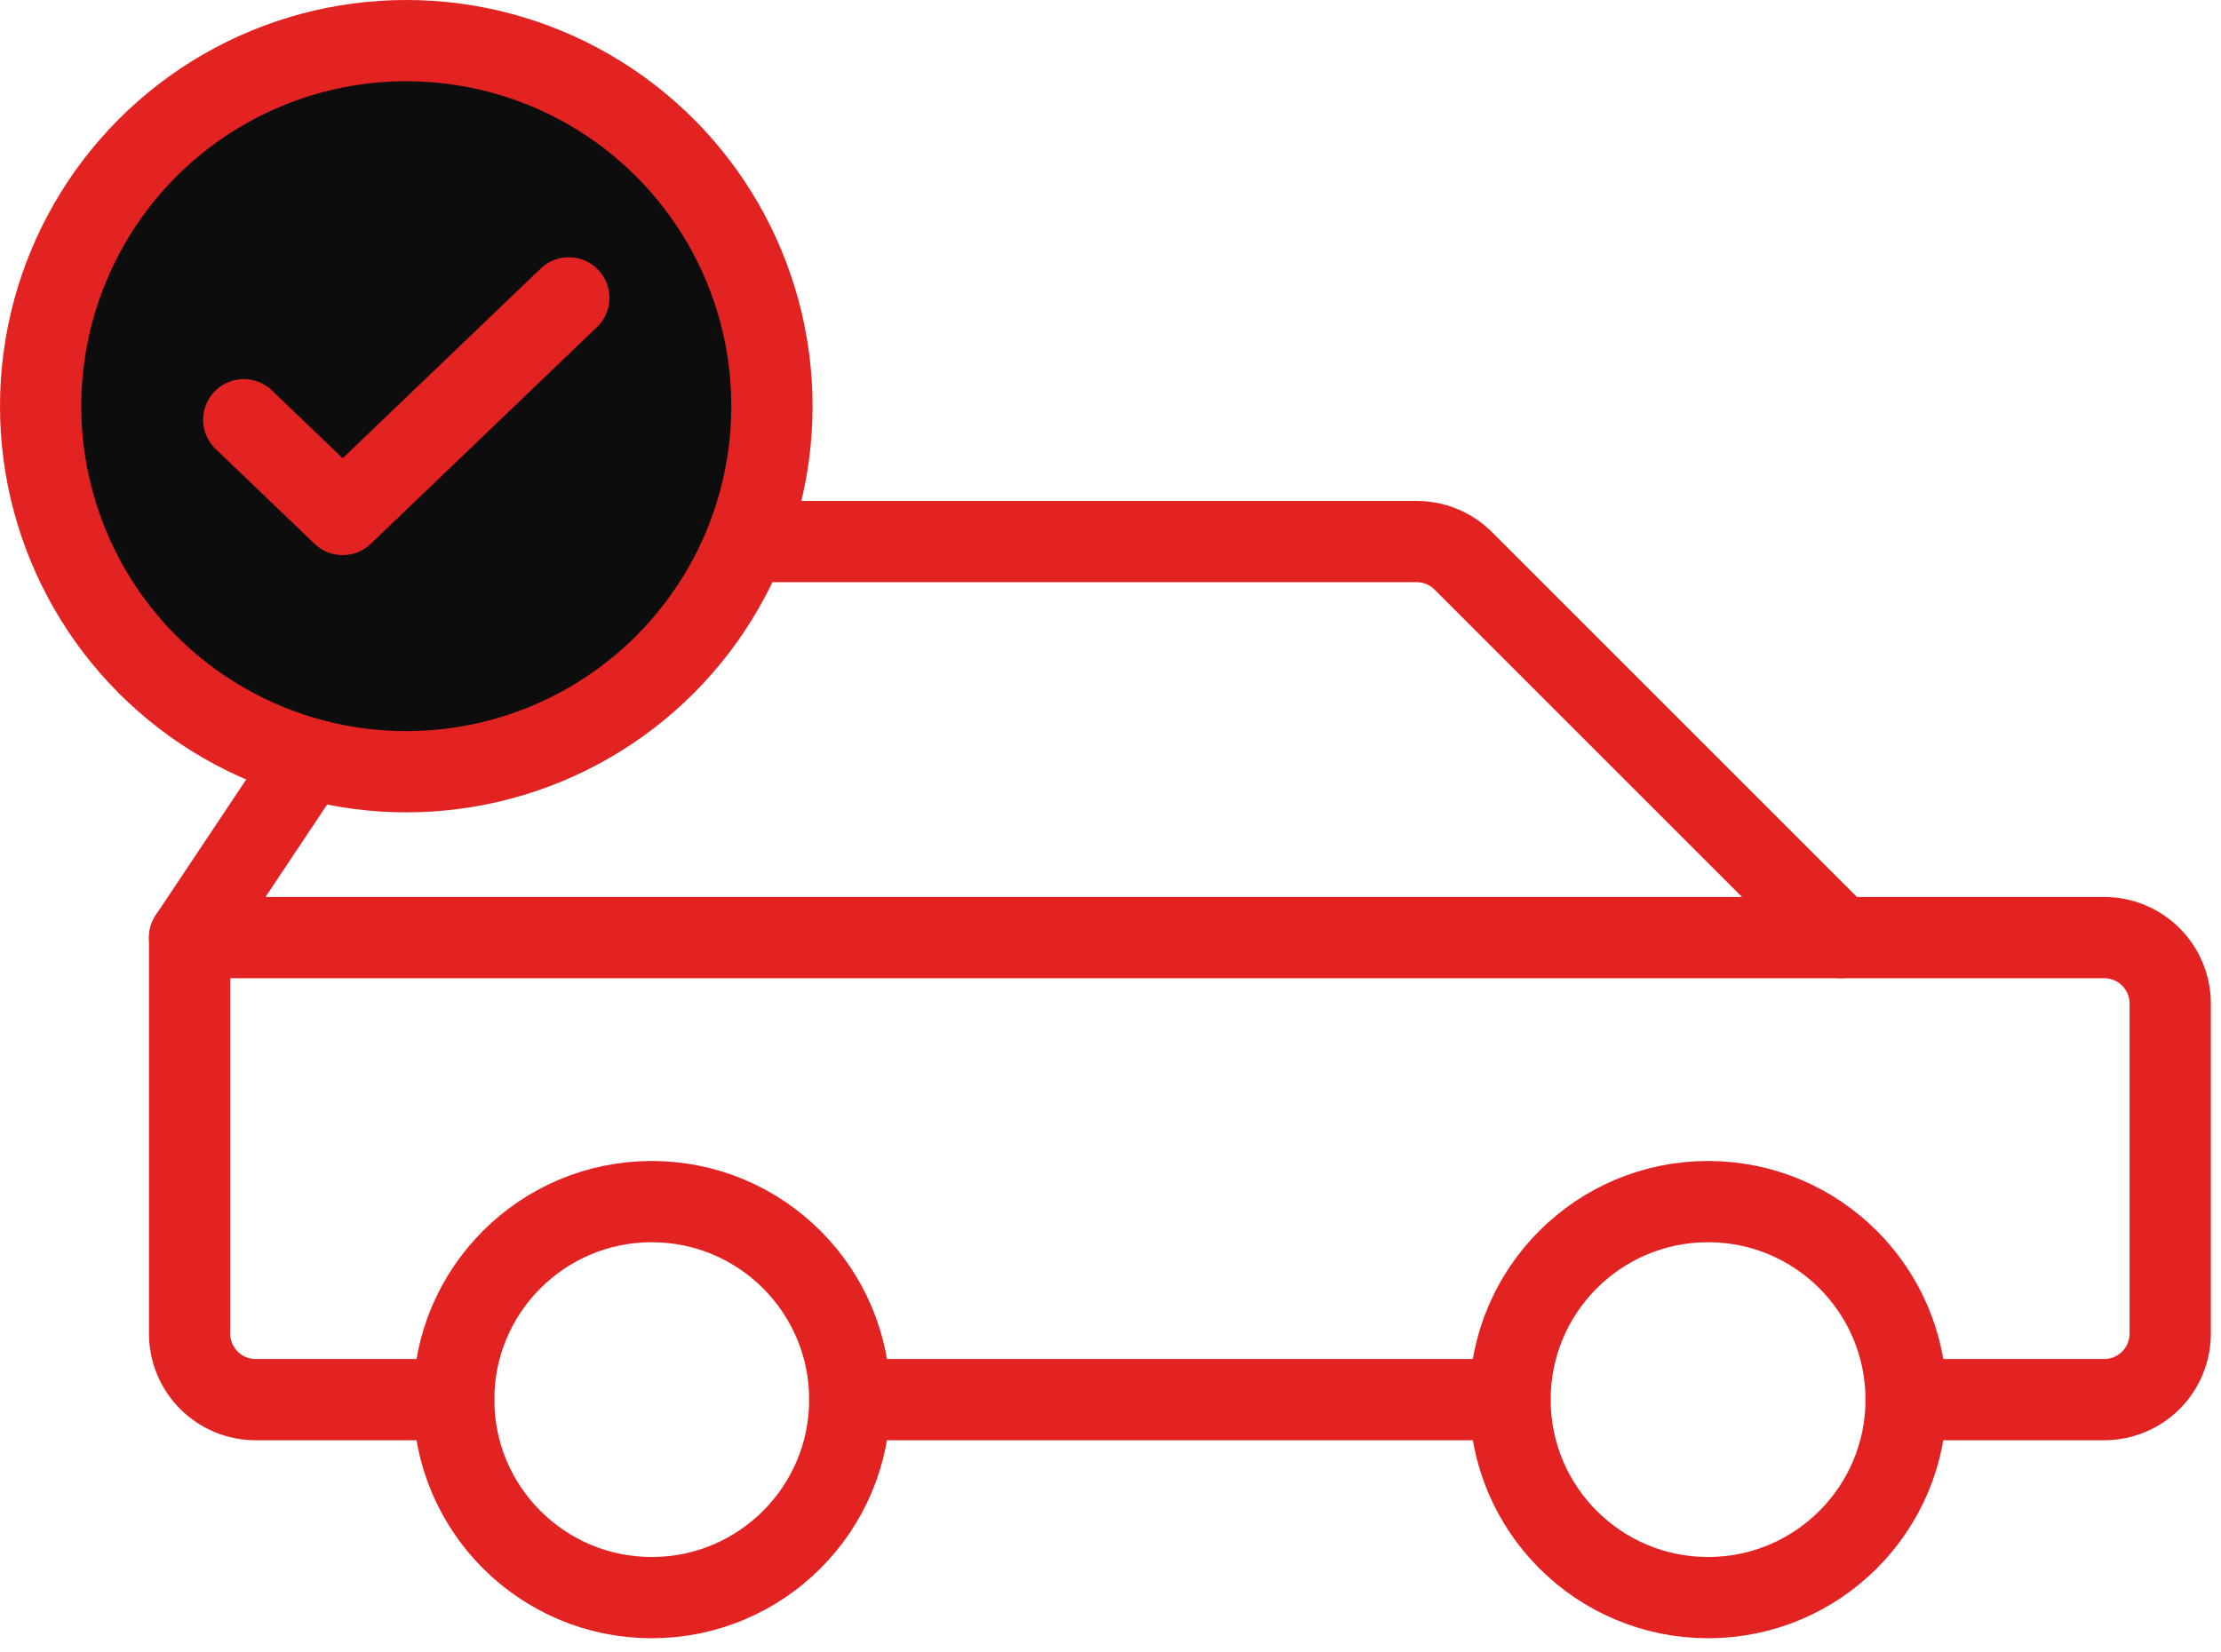 <svg width="82" height="61" viewBox="0 0 82 61" fill="none" xmlns="http://www.w3.org/2000/svg">
<path d="M24.062 59C28.101 59 31.375 55.726 31.375 51.688C31.375 47.649 28.101 44.375 24.062 44.375C20.024 44.375 16.75 47.649 16.75 51.688C16.75 55.726 20.024 59 24.062 59Z" stroke="#e32222" stroke-width="3" stroke-linecap="round" stroke-linejoin="round"/>
<path d="M63.062 59C67.101 59 70.375 55.726 70.375 51.688C70.375 47.649 67.101 44.375 63.062 44.375C59.024 44.375 55.75 47.649 55.75 51.688C55.75 55.726 59.024 59 63.062 59Z" stroke="#e32222" stroke-width="3" stroke-linecap="round" stroke-linejoin="round"/>
<path d="M31.375 51.688H55.75" stroke="#e32222" stroke-width="3" stroke-linecap="round" stroke-linejoin="round"/>
<path d="M70.375 51.688H77.688C78.334 51.688 78.954 51.431 79.411 50.974C79.868 50.517 80.125 49.897 80.125 49.25V37.062C80.125 36.416 79.868 35.796 79.411 35.339C78.954 34.882 78.334 34.625 77.688 34.625H67.938L54.026 20.713C53.569 20.257 52.95 20 52.304 20H18.054C17.653 20 17.259 20.099 16.905 20.289C16.552 20.478 16.25 20.751 16.028 21.085L7 34.625V49.25C7 49.897 7.257 50.517 7.714 50.974C8.171 51.431 8.791 51.688 9.438 51.688H16.75" stroke="#e32222" stroke-width="3" stroke-linecap="round" stroke-linejoin="round"/>
<path d="M67.938 34.625H7" stroke="#e32222" stroke-width="3" stroke-linecap="round" stroke-linejoin="round"/>
<circle cx="15" cy="15" r="13.5" fill="#0D0D0D" stroke="#e32222" stroke-width="3"/>
<path d="M9 15.5L12.652 19L21 11" stroke="#e32222" stroke-width="3" stroke-linecap="round" stroke-linejoin="round"/>
</svg>
